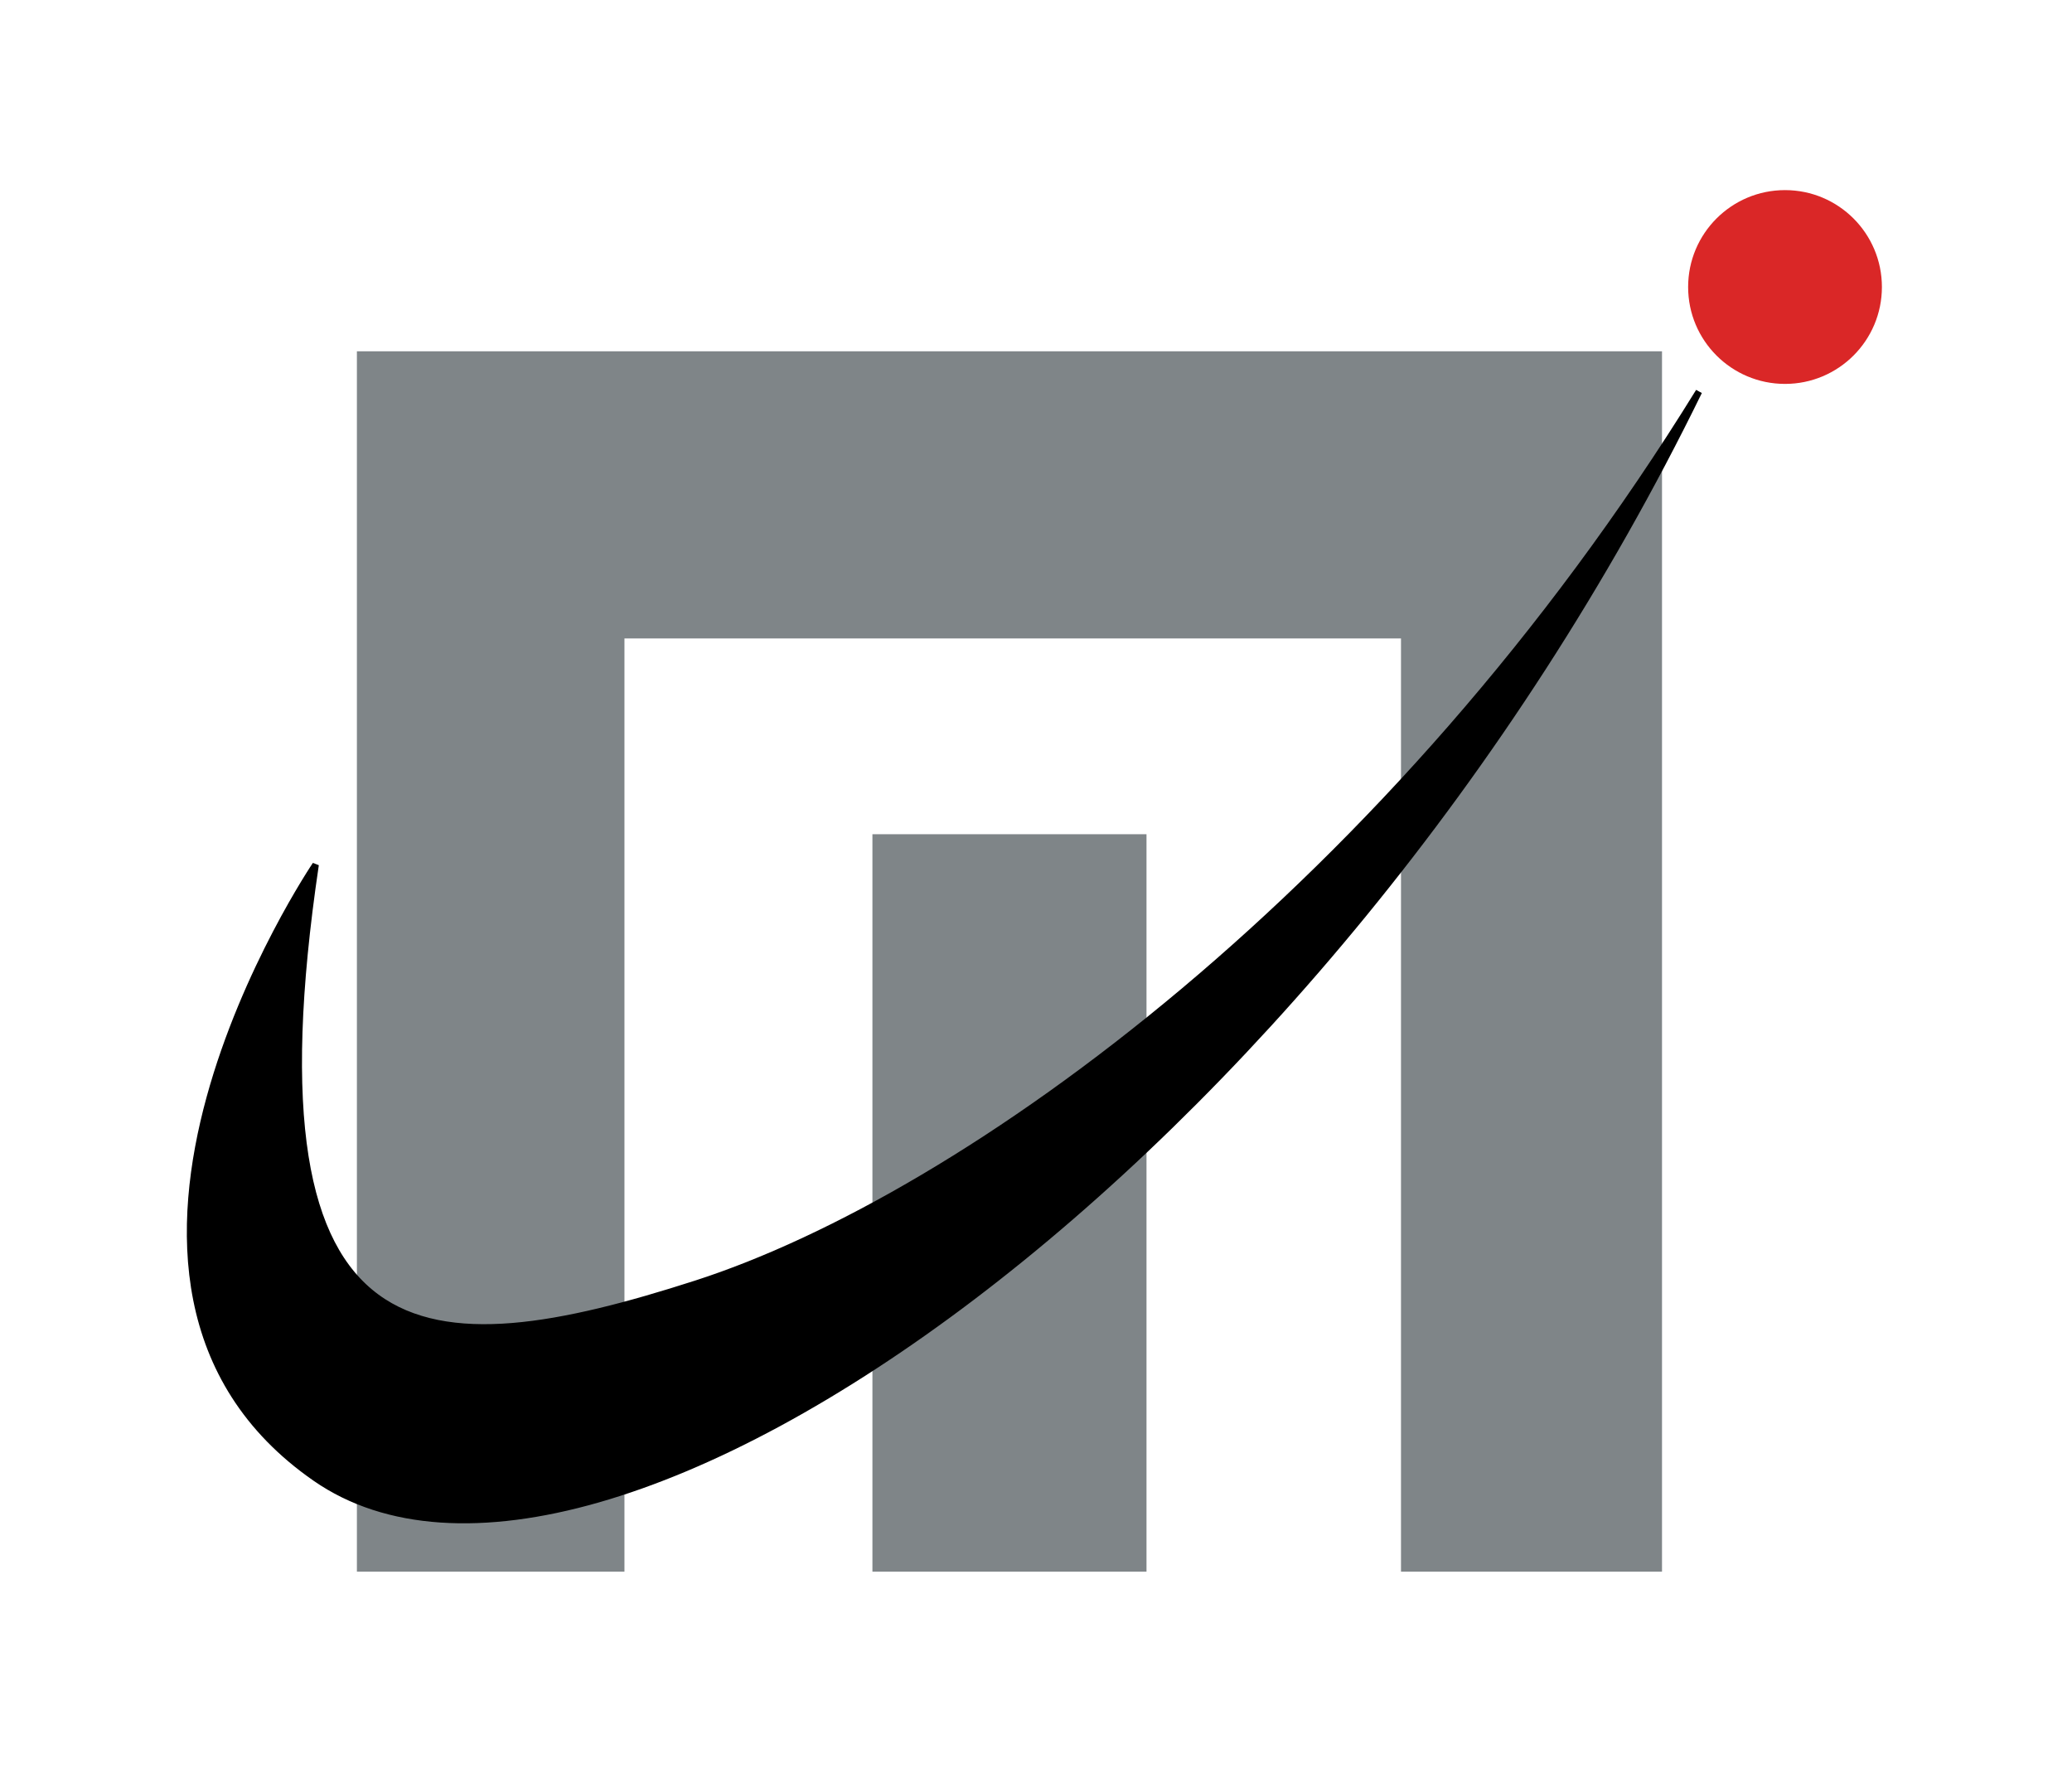 <svg width="109" height="93" viewBox="0 0 109 93" fill="none" xmlns="http://www.w3.org/2000/svg">
<path d="M87.432 82.672H73.701V33.583H32.85V82.672H18.775V18.479H87.432V82.672Z" fill="#7F8588"/>
<rect x="45.895" y="43.881" width="14.418" height="38.791" fill="#7F8588"/>
<circle cx="93.903" cy="15.097" r="5.097" fill="#DA2727"/>
<path d="M16.602 45.485C16.602 45.485 1.748 67.456 16.602 77.754C31.456 88.053 69.582 61.105 89.373 20.598C73.273 46.687 50.806 62.953 36.62 67.523C22.433 72.093 12.636 72.184 16.602 45.485Z" fill="black" stroke="black" stroke-width="0.343"/>
</svg>
